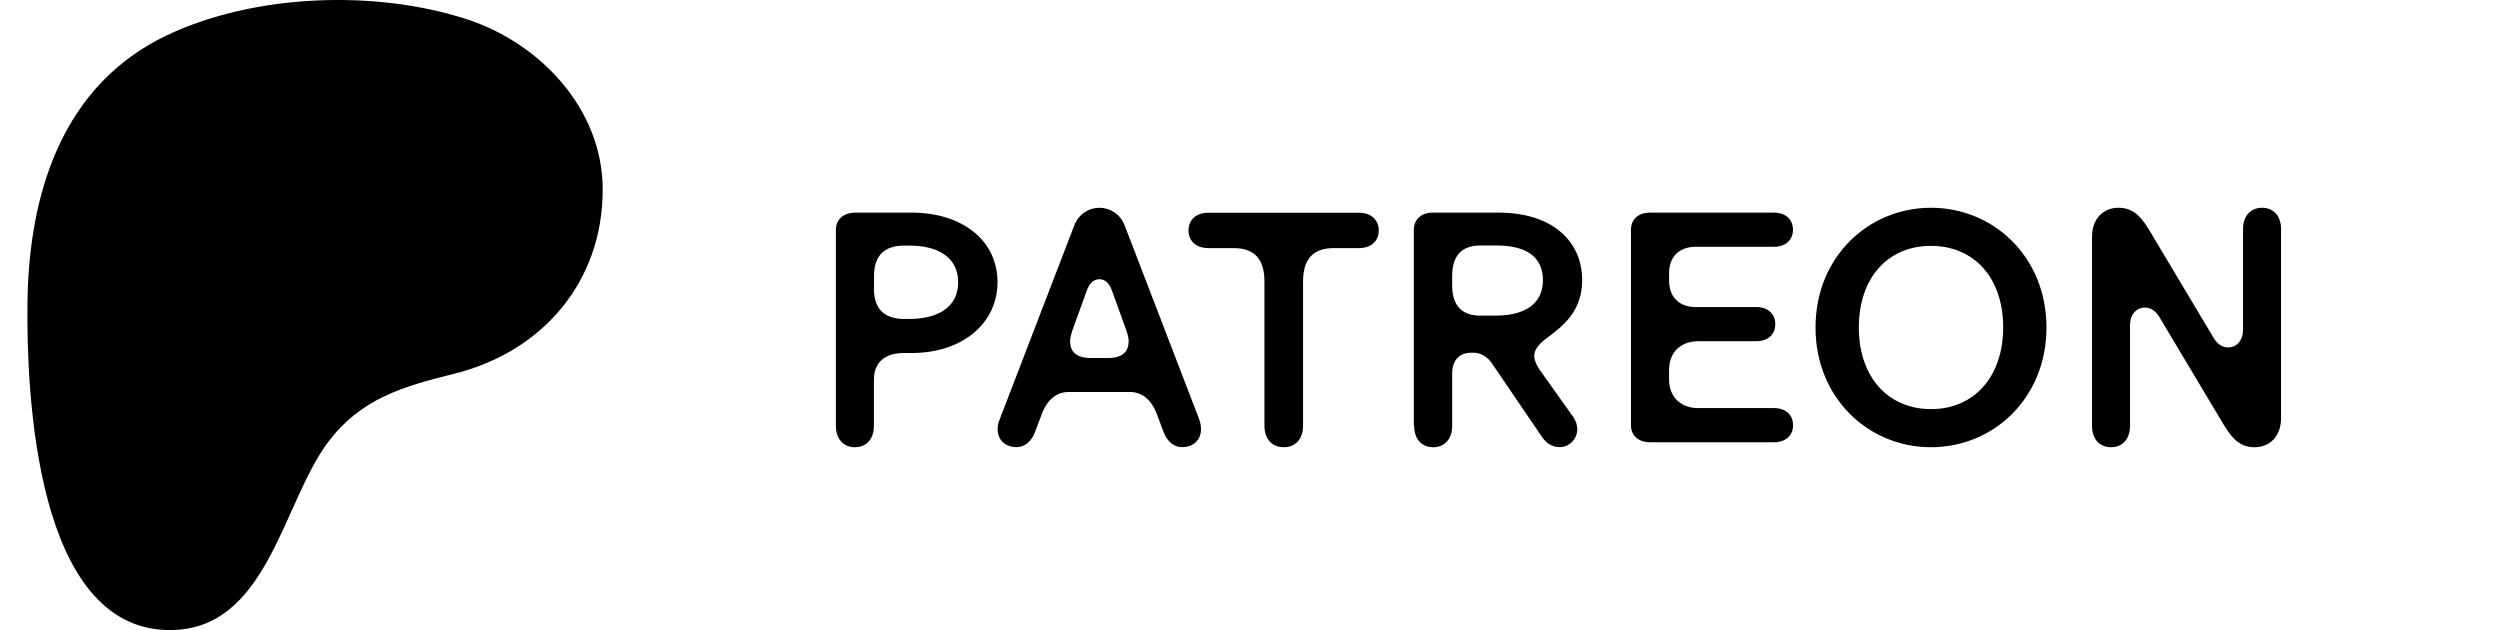<svg xmlns="http://www.w3.org/2000/svg" width="246" height="62" viewBox="0 0 246 62" fill="none"><path d="M59.305 18.626C59.294 10.71 53.129 4.221 45.895 1.88C36.911 -1.027 25.064 -0.605 16.486 3.442C6.09 8.348 2.824 19.094 2.702 29.812C2.602 38.624 3.481 61.834 16.573 61.999C26.3 62.122 27.748 49.589 32.249 43.552C35.451 39.258 39.574 38.045 44.65 36.788C53.373 34.629 59.318 27.745 59.305 18.626Z" fill="black"></path><path d="M82.253 22.604C82.253 21.604 82.993 20.923 84.153 20.923H89.704C94.735 20.923 98.156 23.694 98.156 27.765C98.156 31.765 94.765 34.736 89.704 34.736H88.934C86.994 34.736 85.993 35.736 85.993 37.346V41.907C85.993 43.197 85.253 44.007 84.123 44.007C82.993 44.007 82.253 43.197 82.253 41.907V22.604ZM85.993 28.385C85.993 30.415 87.024 31.385 88.994 31.385H89.474C92.245 31.385 94.285 30.255 94.285 27.774C94.285 25.294 92.254 24.164 89.474 24.164H89.004C87.034 24.164 86.004 25.134 86.004 27.164V28.385H85.993ZM98.165 42.227C98.165 43.287 98.906 43.997 100.036 43.997C100.776 43.997 101.456 43.517 101.846 42.517L102.526 40.707C103.076 39.256 104.046 38.576 105.107 38.576H111.238C112.298 38.576 113.268 39.256 113.818 40.707L114.498 42.517C114.888 43.517 115.558 43.997 116.308 43.997C117.439 43.997 118.179 43.287 118.179 42.227C118.179 41.937 118.119 41.577 117.989 41.227L110.668 22.184C110.217 21.023 109.187 20.443 108.187 20.443C107.187 20.443 106.157 21.023 105.707 22.184L98.385 41.227C98.225 41.587 98.165 41.937 98.165 42.227ZM105.297 33.575C105.297 33.225 105.397 32.895 105.557 32.415L106.947 28.575C107.207 27.835 107.657 27.474 108.177 27.474C108.697 27.474 109.147 27.825 109.407 28.575L110.798 32.415C110.958 32.895 111.058 33.225 111.058 33.575C111.058 34.546 110.507 35.226 109.057 35.226H107.317C105.847 35.226 105.297 34.546 105.297 33.575ZM116.949 22.674C116.949 21.644 117.689 20.933 118.889 20.933H133.731C134.921 20.933 135.672 21.644 135.672 22.674C135.672 23.704 134.931 24.414 133.731 24.414H131.251C129.281 24.414 128.22 25.414 128.22 27.704V41.877C128.22 43.197 127.48 44.007 126.32 44.007C125.16 44.007 124.42 43.197 124.42 41.877V27.704C124.42 25.414 123.36 24.414 121.389 24.414H118.909C117.689 24.414 116.949 23.704 116.949 22.674ZM139.152 41.907C139.152 43.197 139.892 44.007 141.022 44.007C142.153 44.007 142.893 43.197 142.893 41.907V36.776C142.893 35.326 143.733 34.706 144.763 34.706H145.023C145.703 34.706 146.383 35.126 146.793 35.736L151.694 42.937C152.144 43.617 152.724 43.997 153.464 43.997C154.435 43.997 155.205 43.187 155.205 42.227C155.205 41.837 155.075 41.417 154.785 40.997L151.524 36.416C151.134 35.866 150.974 35.416 150.974 35.026C150.974 34.216 151.684 33.636 152.524 33.025C154.045 31.895 155.685 30.415 155.685 27.575C155.685 23.604 152.584 20.923 147.483 20.923H140.992C139.832 20.923 139.122 21.604 139.122 22.604V41.907H139.152ZM142.893 28.095V27.124C142.893 25.024 143.993 24.154 145.663 24.154H147.273C150.044 24.154 151.824 25.184 151.824 27.575C151.824 29.965 149.954 31.055 147.173 31.055H145.653C143.993 31.065 142.893 30.195 142.893 28.095ZM160.486 41.837V22.604C160.486 21.604 161.196 20.923 162.356 20.923H174.558C175.718 20.923 176.428 21.604 176.428 22.604C176.428 23.604 175.718 24.284 174.558 24.284H166.847C165.326 24.284 164.236 25.184 164.236 26.894V27.605C164.236 29.315 165.336 30.215 166.847 30.215H172.818C173.978 30.215 174.688 30.895 174.688 31.895C174.688 32.895 173.978 33.575 172.818 33.575H167.077C165.556 33.575 164.236 34.516 164.236 36.416V37.316C164.236 39.216 165.556 40.157 167.077 40.157H174.568C175.728 40.157 176.438 40.837 176.438 41.837C176.438 42.837 175.728 43.517 174.568 43.517H162.366C161.196 43.517 160.486 42.837 160.486 41.837ZM178.648 32.225C178.648 25.254 183.879 20.443 190.01 20.443C196.141 20.443 201.372 25.254 201.372 32.225C201.372 39.196 196.141 44.007 190.01 44.007C183.879 44.007 178.648 39.196 178.648 32.225ZM182.909 32.225C182.909 37.126 185.81 40.257 190.01 40.257C194.201 40.257 197.111 37.126 197.111 32.225C197.111 27.285 194.211 24.194 190.01 24.194C185.82 24.184 182.909 27.285 182.909 32.225ZM205.853 41.907C205.853 43.197 206.593 44.007 207.723 44.007C208.853 44.007 209.593 43.197 209.593 41.907V32.035C209.593 30.845 210.304 30.265 211.044 30.265C211.624 30.265 212.104 30.585 212.464 31.165L218.655 41.527C219.495 42.947 220.265 44.007 221.845 44.007C223.366 44.007 224.456 42.907 224.456 41.137V22.544C224.456 21.253 223.716 20.443 222.586 20.443C221.455 20.443 220.715 21.253 220.715 22.544V32.415C220.715 33.605 220.005 34.186 219.265 34.186C218.685 34.186 218.195 33.865 217.845 33.285L211.654 22.924C210.814 21.503 210.044 20.443 208.463 20.443C206.943 20.443 205.853 21.544 205.853 23.314V41.907Z" fill="black"></path></svg>